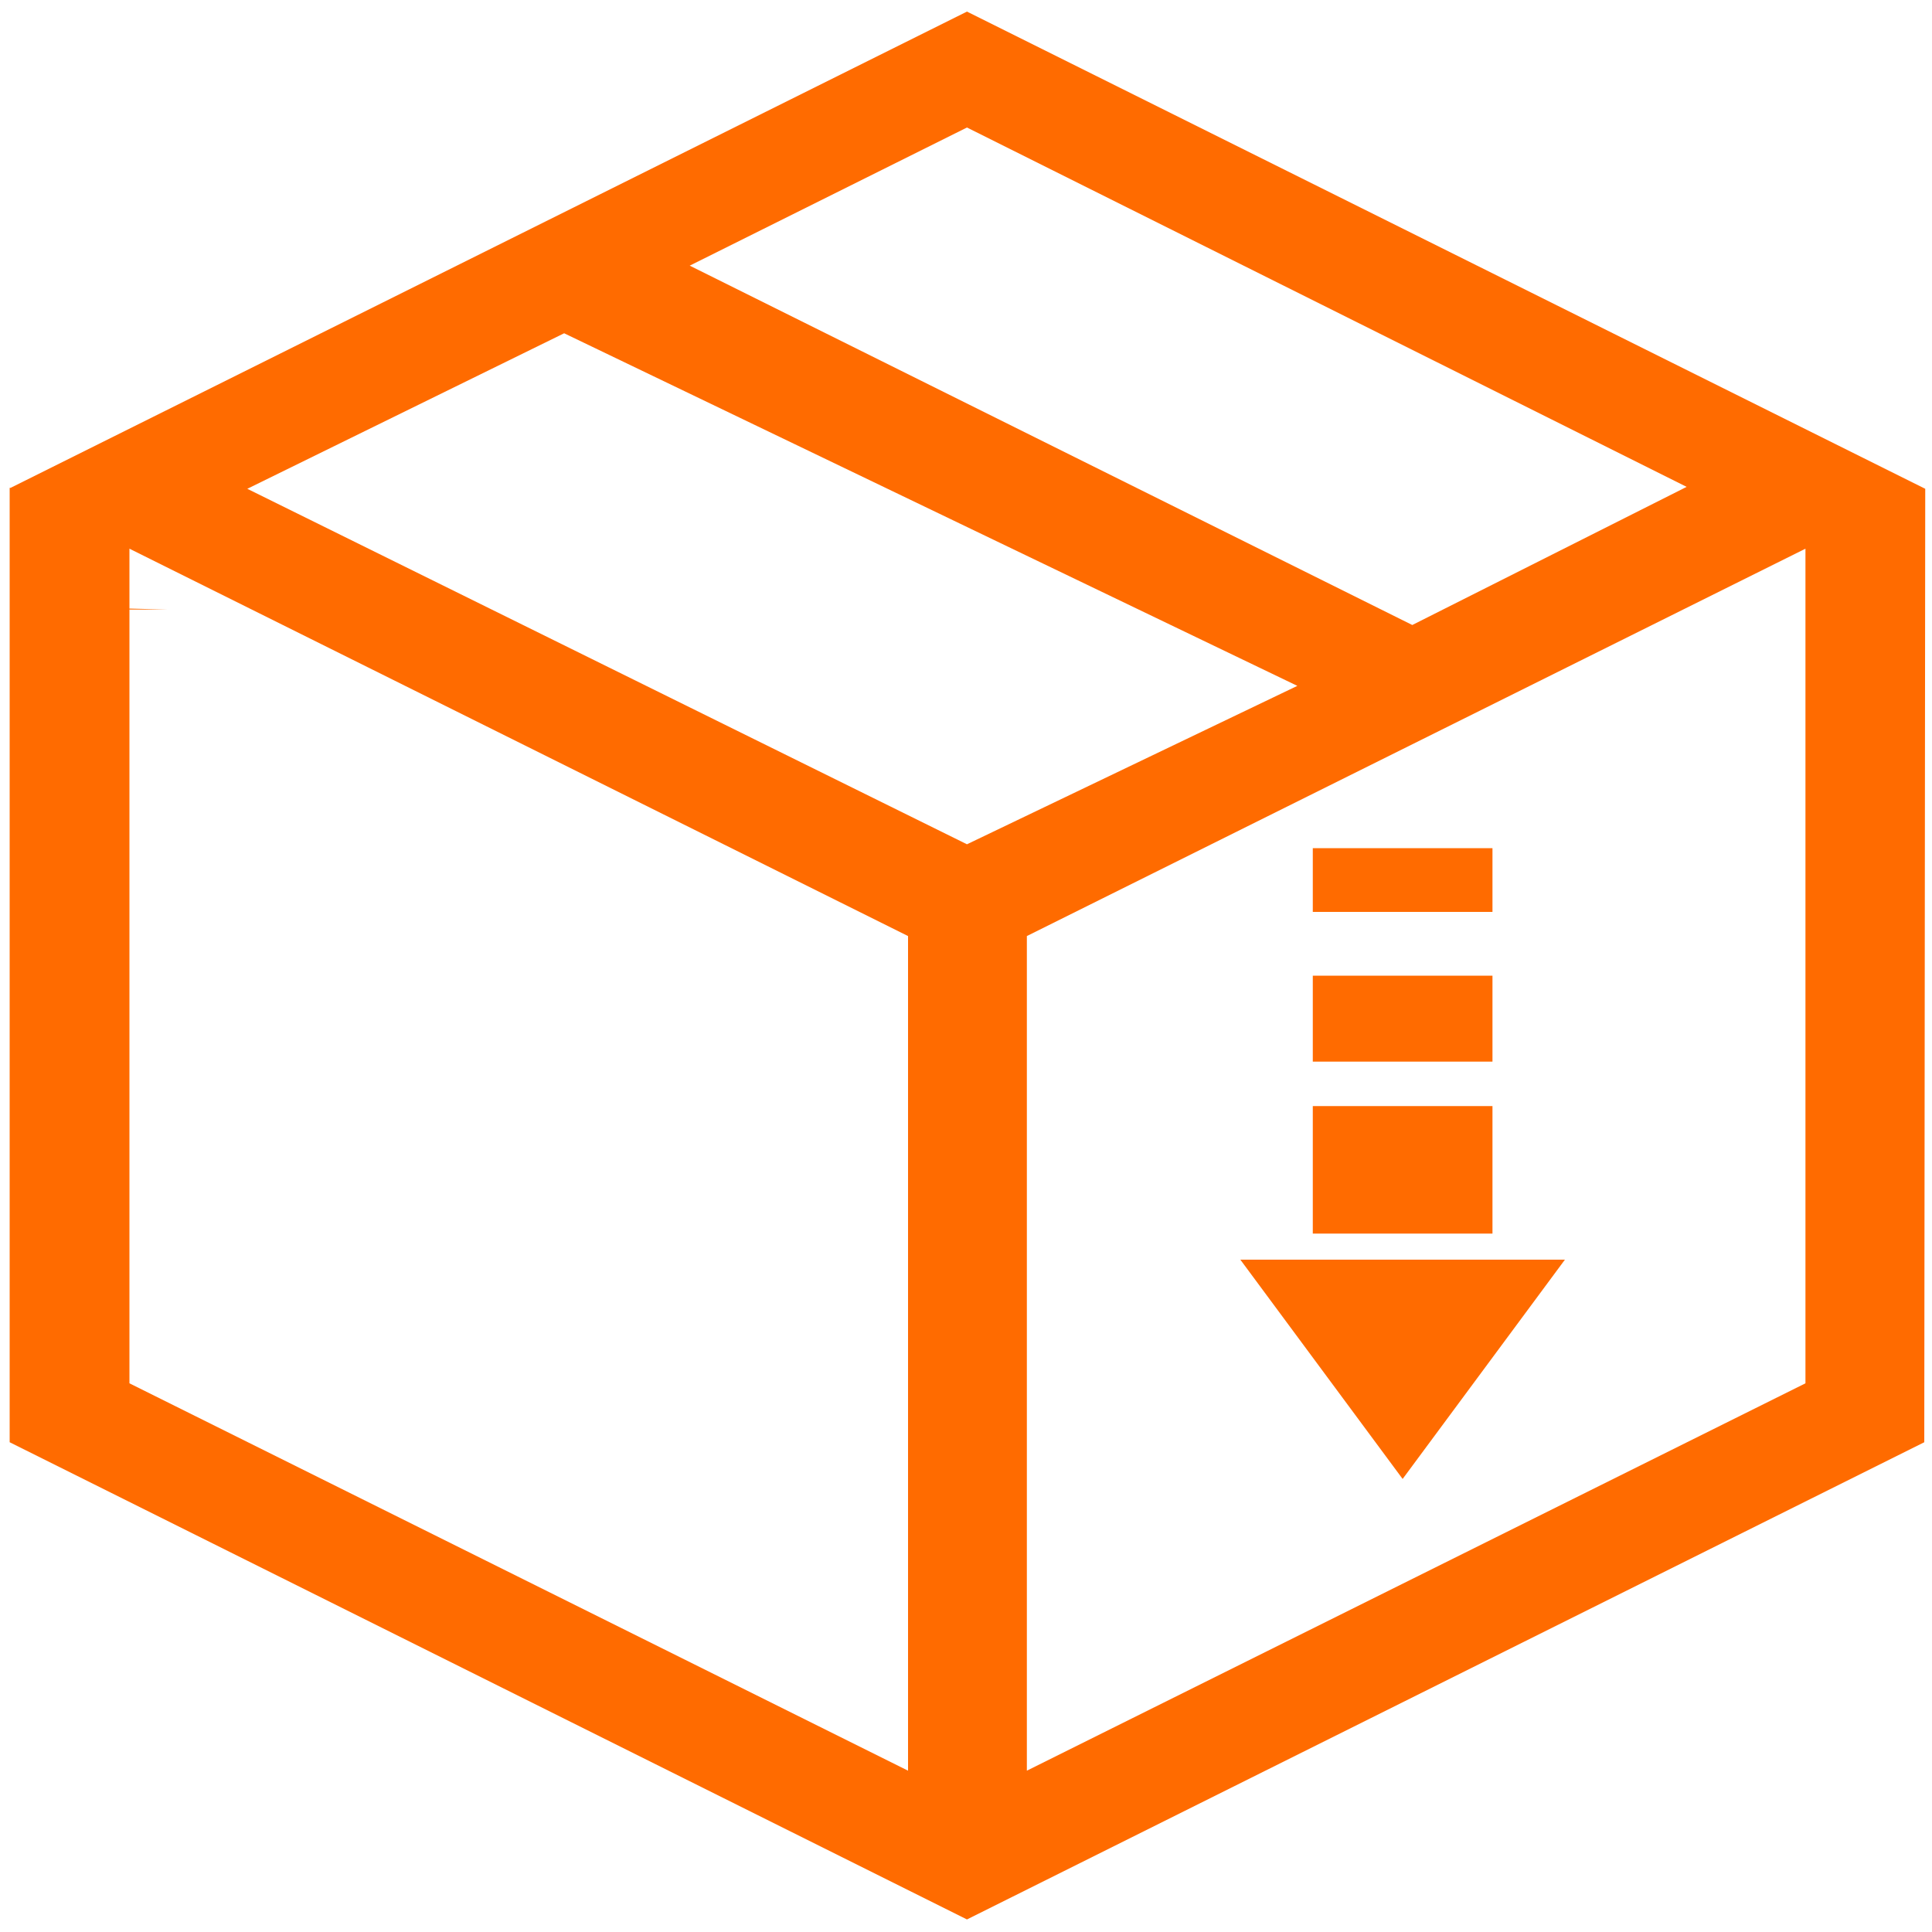 <?xml version="1.0" standalone="no"?><!DOCTYPE svg PUBLIC "-//W3C//DTD SVG 1.1//EN" "http://www.w3.org/Graphics/SVG/1.1/DTD/svg11.dtd"><svg t="1716624876048" class="icon" viewBox="0 0 1024 1024" version="1.1" xmlns="http://www.w3.org/2000/svg" p-id="13735" xmlns:xlink="http://www.w3.org/1999/xlink" width="48" height="48"><path d="M1020.416 259.072L512.512 6.144l-506.88 252.416H5.12v505.856l507.392 252.928 507.392-252.928 0.512-505.344z m-507.904-191.488l381.44 190.464-145.408 73.216-382.976-190.464 146.944-73.216zM299.008 176.64L687.616 363.52l-175.104 83.968-381.44-188.416 167.936-82.432z m-230.4 146.432h20.48l-20.48-0.512v-31.744L481.28 496.128v442.368l-412.672-205.312V323.072z m888.32 30.72v379.392l-412.672 205.312V496.128l412.672-205.312v62.976z" p-id="13736" fill="#ff6b00"></path><path d="M829.44 667.648h-172.032l86.016 116.224 86.016-116.224z m-38.4-81.408v67.584h-95.232v-67.584h95.232z m0-69.12v45.568h-95.232V517.12h95.232z m0-67.584v33.792h-95.232v-33.792h95.232z" p-id="13737" fill="#ff6b00"></path></svg>